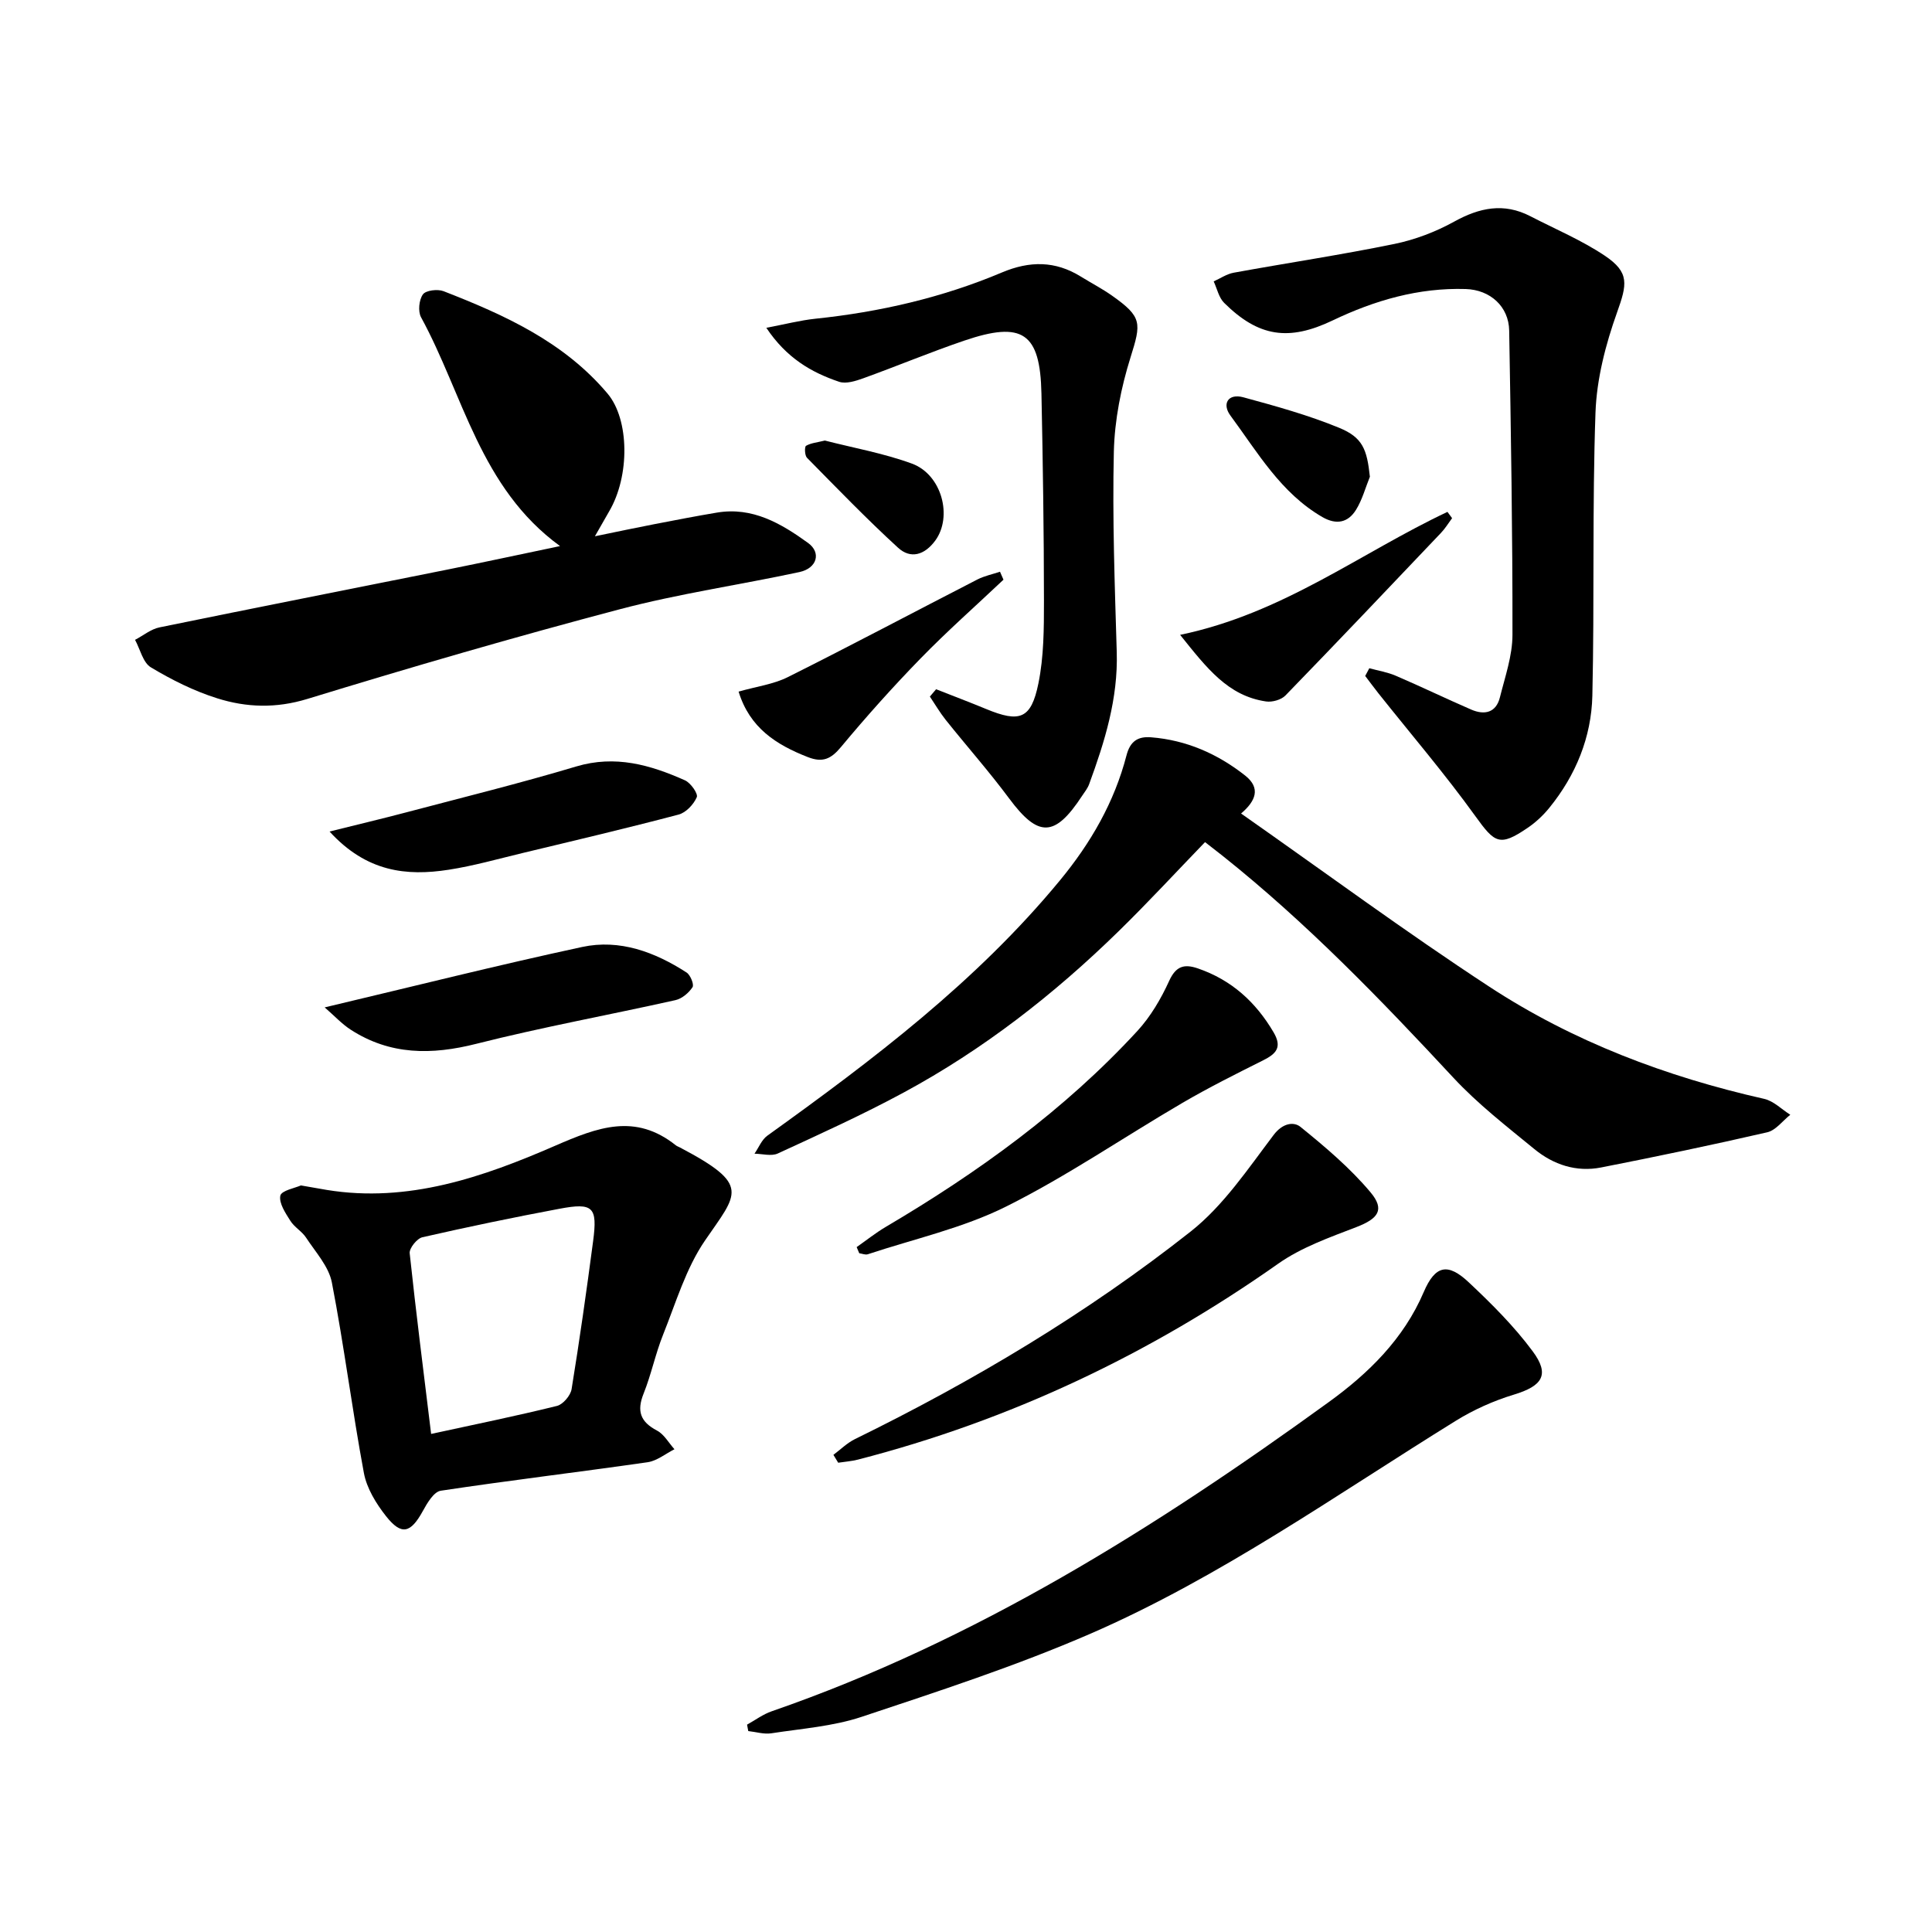 <svg enable-background="new 0 0 400 400" viewBox="0 0 400 400" xmlns="http://www.w3.org/2000/svg"><path d="m256.95 168.43c17.45 12.23 34.08 24.52 51.36 35.83 17.38 11.39 36.66 18.67 56.95 23.25 1.95.44 3.61 2.16 5.4 3.29-1.58 1.25-3 3.22-4.78 3.63-11.41 2.63-22.88 5.02-34.38 7.28-5.13 1.01-9.87-.56-13.82-3.8-5.77-4.73-11.74-9.36-16.79-14.8-15.06-16.21-30.4-32.09-47.75-45.91-.99-.79-1.99-1.55-3.65-2.85-5.98 6.19-11.78 12.48-17.9 18.46-13.36 13.06-28.02 24.49-44.48 33.38-8.49 4.59-17.31 8.59-26.08 12.63-1.33.61-3.2.06-4.82.04.87-1.26 1.49-2.89 2.66-3.73 21.87-15.71 43.29-31.89 60.59-52.87 6.38-7.74 11.25-16.17 13.77-25.87.75-2.91 2.34-3.96 5.09-3.74 7.33.58 13.79 3.43 19.49 7.93 3.27 2.6 2.17 5.27-.86 7.85z"/><path d="m115.95 113.06c-16.59-12.07-20.01-31.32-28.78-47.38-.66-1.22-.42-3.61.39-4.73.61-.85 3.05-1.14 4.28-.66 12.64 4.92 24.92 10.49 33.95 21.2 4.52 5.36 4.65 17.05.32 24.4-.79 1.35-1.55 2.71-2.94 5.14 4.72-.97 8.43-1.76 12.17-2.48 4.35-.84 8.71-1.69 13.08-2.42 7.38-1.24 13.3 2.25 18.88 6.28 2.78 2.01 1.86 5.25-1.79 6.03-12.38 2.66-24.97 4.47-37.19 7.7-21.69 5.72-43.25 12-64.7 18.57-6.48 1.98-12.58 1.78-18.64-.13-4.79-1.5-9.42-3.82-13.74-6.41-1.64-.98-2.22-3.75-3.28-5.7 1.69-.88 3.28-2.22 5.07-2.58 19.86-4.07 39.75-7.98 59.63-11.97 7.54-1.52 15.06-3.14 23.29-4.86z"/><path d="m283.5 138.35c1.84.51 3.76.81 5.49 1.56 5.25 2.25 10.39 4.74 15.63 7.01 2.74 1.18 5.13.64 5.92-2.54 1.07-4.28 2.6-8.63 2.6-12.95.03-21-.32-42-.68-63-.09-4.95-3.9-8.43-9-8.59-9.74-.3-18.82 2.33-27.52 6.49-9.11 4.36-15.36 3.44-22.49-3.62-1.11-1.1-1.47-2.95-2.17-4.45 1.38-.62 2.7-1.54 4.15-1.8 11.08-2.02 22.22-3.69 33.25-5.95 4.28-.88 8.57-2.51 12.4-4.63 5.25-2.9 10.27-3.95 15.75-1.12 5.18 2.68 10.62 4.96 15.44 8.19 5.17 3.47 4.59 5.94 2.52 11.74-2.36 6.61-4.21 13.74-4.46 20.71-.69 19.53-.2 39.09-.65 58.63-.2 8.6-3.42 16.46-8.9 23.21-1.28 1.58-2.84 3.04-4.53 4.18-5.76 3.91-6.76 3.15-10.76-2.4-6.31-8.76-13.35-16.99-20.08-25.45-.94-1.19-1.84-2.41-2.76-3.62.28-.53.57-1.07.85-1.6z"/><path d="m62.3 245.43c2.24.39 3.79.67 5.35.93 16.85 2.75 32.37-2.66 47.25-9.13 8.89-3.87 16.62-6.8 25.03-.1.24.19.56.29.84.44 14.76 7.78 11.96 9.39 5.19 19.27-3.95 5.77-6.02 12.87-8.67 19.48-1.59 3.97-2.45 8.24-4.04 12.21-1.45 3.62-.68 5.84 2.78 7.66 1.47.77 2.42 2.54 3.61 3.86-1.85.93-3.62 2.41-5.57 2.69-14.26 2.05-28.58 3.75-42.82 5.9-1.43.22-2.8 2.54-3.69 4.17-2.54 4.63-4.43 5.16-7.65 1.08-2.04-2.59-3.98-5.75-4.57-8.92-2.44-13.1-4.1-26.36-6.63-39.44-.64-3.33-3.38-6.29-5.34-9.29-.85-1.3-2.41-2.15-3.24-3.46-1.02-1.62-2.41-3.67-2.09-5.23.23-1.07 3.09-1.59 4.26-2.12zm26.96 51.45c9.07-1.97 17.6-3.71 26.05-5.8 1.25-.31 2.81-2.14 3.03-3.46 1.66-10.2 3.11-20.43 4.46-30.67.93-7.06.01-8-6.96-6.69-9.5 1.78-18.97 3.75-28.39 5.9-1.11.25-2.73 2.26-2.63 3.3 1.31 12.31 2.88 24.6 4.44 37.42z"/><path d="m193.81 142.7c3.45 1.36 6.92 2.67 10.35 4.09 6.97 2.88 9.32 2.1 10.83-5.29 1.13-5.53 1.15-11.35 1.15-17.04-.01-14.32-.22-28.64-.52-42.96-.26-12.61-3.89-15.1-16.03-10.96-7.01 2.39-13.86 5.25-20.83 7.77-1.59.57-3.59 1.22-5.04.73-5.74-1.94-10.88-4.91-15.06-11.17 3.91-.74 7-1.55 10.14-1.88 13.33-1.39 26.29-4.37 38.64-9.58 5.74-2.42 11.04-2.43 16.33.85 2.16 1.34 4.43 2.51 6.49 3.97 6.24 4.4 6.03 5.66 3.81 12.74-1.97 6.27-3.3 12.98-3.46 19.53-.32 13.83.19 27.68.6 41.51.29 9.61-2.47 18.5-5.71 27.33-.32.88-.94 1.65-1.47 2.44-5.65 8.63-9.07 8.64-15.09.54-4.16-5.6-8.8-10.84-13.16-16.3-1.2-1.51-2.18-3.2-3.26-4.8.44-.52.86-1.02 1.29-1.52z"/><path d="m154.67 357.07c1.7-.94 3.3-2.15 5.11-2.77 42.19-14.6 79.51-38.05 115.35-64.03 8.16-5.91 15.47-13.02 19.64-22.77 2.39-5.58 4.99-6.08 9.33-2 4.72 4.43 9.38 9.08 13.22 14.26 3.62 4.87 2.01 7.19-3.88 8.98-4.19 1.27-8.33 3.12-12.05 5.43-24.85 15.38-48.79 32.42-75.71 44.11-15.36 6.66-31.37 11.87-47.28 17.17-5.95 1.98-12.43 2.44-18.7 3.41-1.53.24-3.18-.29-4.78-.46-.08-.47-.17-.9-.25-1.33z"/><path d="m172.55 301.21c1.47-1.1 2.82-2.45 4.44-3.25 24.59-12.05 48.05-26.04 69.53-42.99 6.78-5.35 11.87-12.99 17.18-20 1.87-2.47 4.17-2.78 5.55-1.66 5.13 4.16 10.27 8.5 14.49 13.53 3.06 3.64 1.57 5.48-2.9 7.21-5.56 2.14-11.4 4.2-16.21 7.59-26.61 18.75-55.5 32.43-87.02 40.56-1.32.34-2.71.43-4.07.64-.33-.55-.66-1.09-.99-1.63z"/><path d="m177.36 258.2c2-1.4 3.92-2.94 6.02-4.18 19.12-11.28 37-24.17 52.1-40.57 2.73-2.97 4.89-6.65 6.57-10.34 1.41-3.11 3.13-3.58 5.96-2.61 6.93 2.38 11.96 6.92 15.66 13.21 1.84 3.12.56 4.46-2.15 5.82-5.62 2.81-11.26 5.63-16.69 8.8-12.19 7.12-23.9 15.17-36.5 21.46-8.97 4.48-19.05 6.7-28.66 9.89-.51.17-1.18-.13-1.77-.21-.18-.43-.36-.85-.54-1.27z"/><path d="m67.22 208.57c18.6-4.41 35.89-8.76 53.31-12.51 7.77-1.67 15.05 1.04 21.62 5.29.8.52 1.59 2.5 1.23 3.04-.78 1.18-2.19 2.38-3.55 2.68-13.73 3.07-27.59 5.59-41.22 9.04-9.24 2.34-17.83 2.35-25.98-2.91-1.85-1.19-3.39-2.88-5.41-4.63z"/><path d="m68.23 172.16c6.14-1.53 10.99-2.68 15.8-3.95 11.77-3.11 23.61-6.03 35.27-9.52 8.09-2.42 15.34-.33 22.52 2.87 1.18.53 2.75 2.77 2.44 3.49-.65 1.5-2.24 3.2-3.77 3.6-10.72 2.83-21.52 5.37-32.3 7.96-5.08 1.22-10.14 2.66-15.29 3.46-8.75 1.36-17.01.47-24.67-7.91z"/><path d="m244.33 131.44c21.34-4.43 37.4-17 55.35-25.46.32.43.64.86.96 1.3-.76 1.03-1.43 2.14-2.31 3.06-10.69 11.25-21.38 22.51-32.19 33.65-.87.9-2.75 1.43-4.02 1.24-7.91-1.16-12.28-6.93-17.79-13.79z"/><path d="m207.76 120.02c-5.74 5.42-11.66 10.65-17.16 16.3-5.74 5.89-11.23 12.03-16.49 18.35-2.07 2.49-3.8 3.27-6.85 2.08-6.56-2.56-12.04-6.05-14.34-13.56 3.71-1.06 7.21-1.51 10.19-3 13.16-6.58 26.15-13.49 39.24-20.21 1.46-.75 3.12-1.08 4.69-1.61.24.55.48 1.1.72 1.65z"/><path d="m283.62 98.7c-.93 2.3-1.58 4.77-2.87 6.85-1.64 2.65-4.05 3.18-6.97 1.5-8.6-4.98-13.41-13.4-19.04-21.02-1.78-2.41-.49-4.64 2.7-3.77 6.69 1.82 13.42 3.68 19.81 6.31 4.89 2.01 5.76 4.45 6.37 10.13z"/><path d="m170.78 91.21c5.86 1.51 12.13 2.62 18.01 4.77 6.23 2.28 8.47 11.01 4.84 15.95-2.22 3.01-5.11 3.85-7.71 1.46-6.51-5.96-12.65-12.33-18.85-18.62-.47-.48-.52-2.27-.19-2.47 1.01-.59 2.3-.69 3.9-1.09z"/></svg>